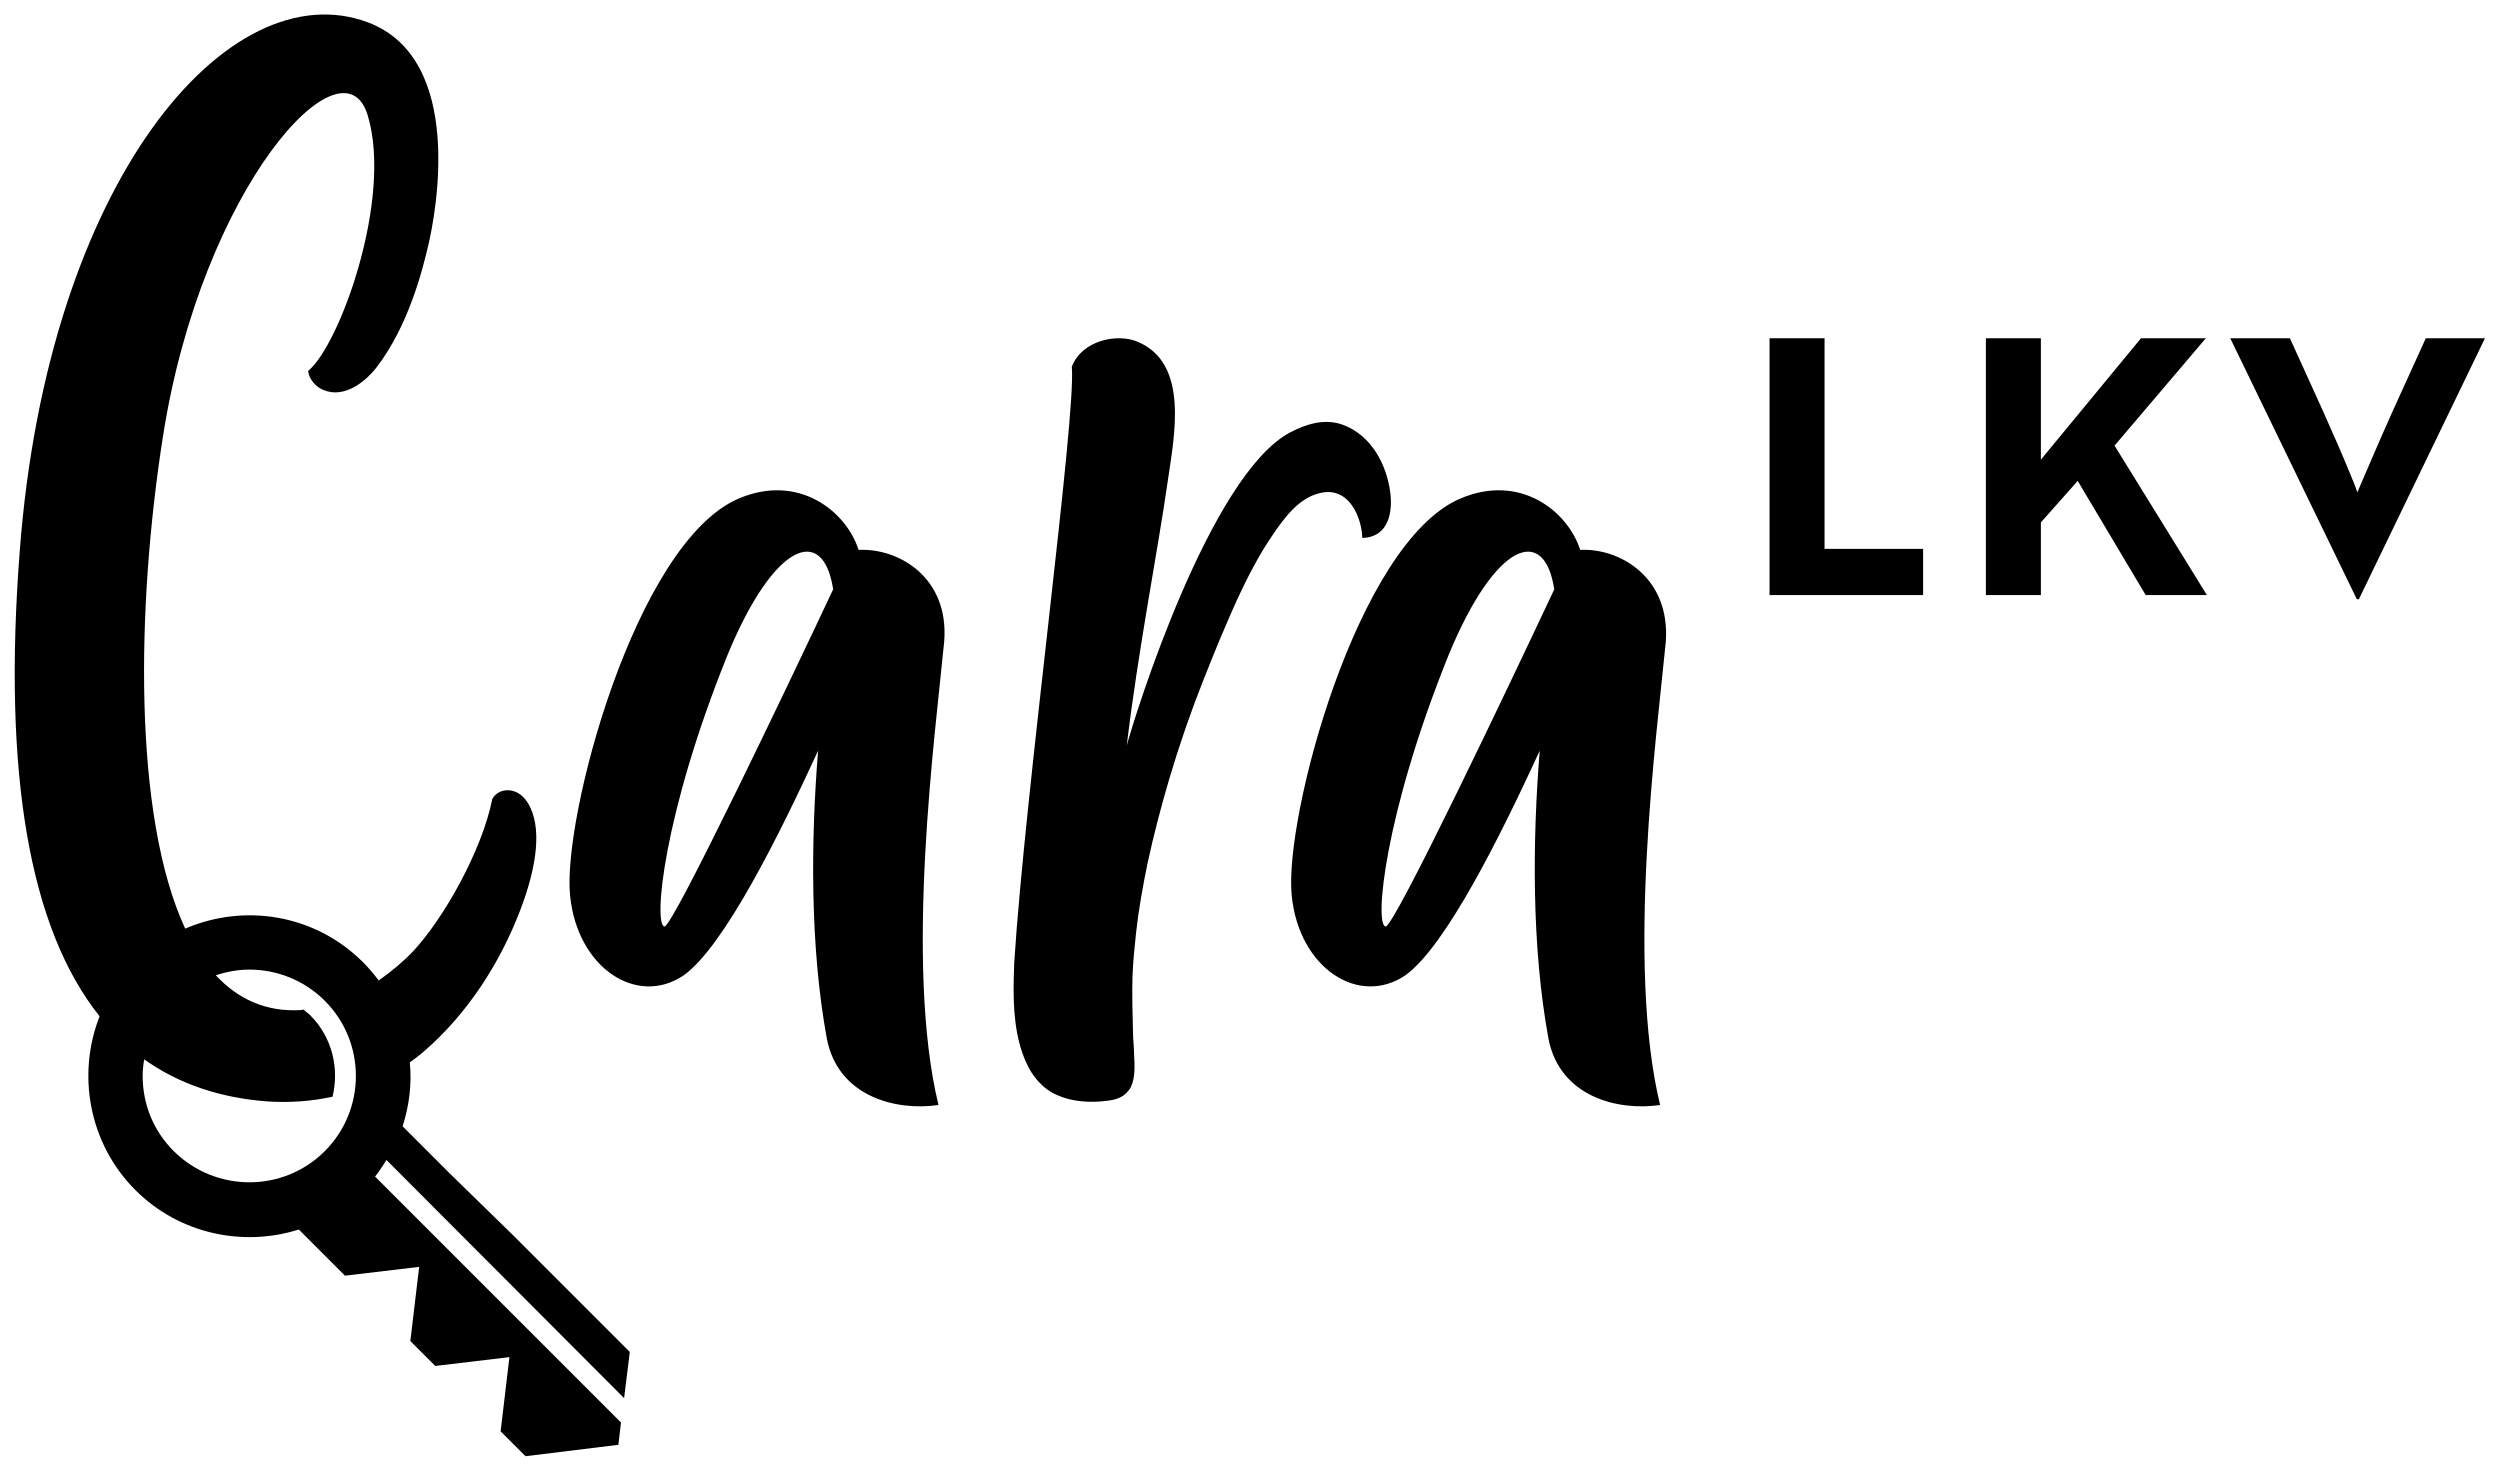 <?xml version="1.0" encoding="utf-8"?>
<!-- Generator: Adobe Illustrator 22.0.0, SVG Export Plug-In . SVG Version: 6.00 Build 0)  -->
<svg version="1.1" id="Layer_1" xmlns="http://www.w3.org/2000/svg" xmlns:xlink="http://www.w3.org/1999/xlink" x="0px" y="0px"
	 viewBox="0 0 481.9 283.5" style="enable-background:new 0 0 481.9 283.5;" xml:space="preserve">
<path d="M245.4,103c-4.4,6.4-7.5,13.7-10.5,20.8c-0.6,1.4-1.1,2.8-1.7,4.2c-0.4,1-0.8,2-1.2,3c-2.5,6.3-4.7,12.7-6.6,19.1
	c-1.6,5.4-3,10.8-4.2,16.3c-0.9,4.4-1.7,8.8-2.2,13.3c-0.3,2.8-0.6,5.7-0.7,8.5c-0.1,3.6,0,7.2,0.1,10.9c0,1.3,0.2,2.7,0.2,4
	c0.1,2.1,0.3,4.5-0.6,6.4c-1,1.9-2.7,2.5-4.7,2.7c-3.1,0.4-6.6,0.2-9.5-1.1c-2.8-1.2-4.8-3.6-6-6.3c-2.2-4.9-2.5-10.5-2.4-15.8
	c0-1.1,0.1-2.3,0.1-3.4c2.1-33,12-105.5,11.1-114.9c2-5.2,8.8-6.4,12.5-4.9c10.3,4.1,7.2,18.5,6,26.9c-1.8,12.8-5.8,33.1-7.9,51
	c1.6-6,16-52,31.4-60.3c3.2-1.7,6.8-2.8,10.3-1.5c5.4,2,8.4,7.6,9.1,13.1c0.6,5.1-1.2,8.6-5.4,8.7c-0.1-3.8-2.5-10.2-8.4-8.6
	C250.3,96.1,247.5,99.9,245.4,103z M321.1,123.7c-1.7,17.7-7.7,62-1.1,89.3c-8.2,1.2-19.3-1.6-21.5-12.7
	c-3.3-17.9-3.1-38.4-1.7-55.6c-7.5,16.3-18.1,37.7-25.9,43.3c-9,6.1-20.5-1.4-21.9-15.3c-1.6-14.6,12.5-68.1,32.5-76.6
	c11.5-4.9,20.7,2.4,23.1,9.9C312.1,105.6,322,111.2,321.1,123.7z M299.6,113.6c-1.9-12.5-11.3-9.2-20.3,12.5
	c-12.5,30.9-14.4,52.3-12.2,52.5C268.8,178.6,291.1,131.7,299.6,113.6z M182,123.7c-1.7,17.7-7.7,62-1.1,89.3
	c-8.2,1.2-19.3-1.6-21.5-12.7c-3.3-17.9-3.1-38.4-1.7-55.6c-7.5,16.3-18.1,37.7-25.9,43.3c-9,6.1-20.5-1.4-21.9-15.3
	c-1.6-14.6,12.5-68.1,32.5-76.6c11.5-4.9,20.7,2.4,23.1,9.9C173.1,105.6,183,111.2,182,123.7z M160.6,113.6
	c-1.9-12.5-11.3-9.2-20.3,12.5c-12.5,30.9-14.4,52.3-12.2,52.5C129.7,178.6,152.1,131.7,160.6,113.6z M351.7,105.9V65.2h-10.6v49.5
	h29.6h0v-8.9h0H351.7z M425.2,65.2h-12.5h0l-19.3,23.4V65.2h-10.6h0v49.5h0h10.6v-14l7.1-8l13.1,22h11.8l-17.8-28.8L425.2,65.2z
	 M467.6,65.2l-6.5,14.3c-2.2,4.9-5.2,11.9-6.7,15.4c-0.4-1.2-0.9-2.4-1.4-3.6c-1.5-3.7-3.2-7.5-5.1-11.8l-6.5-14.3h-11.5h0
	l24.4,50.3h0.4l24.3-50.3H467.6z M99.2,238.4l22.2,22.2l-1.1,8.9l-45.8-45.9c-0.7,1.1-1.4,2.2-2.2,3.2l47.4,47.4l-0.5,4.3l-17.9,2.2
	l-4.8-4.8l1.7-14.3l-14.3,1.7l-4.8-4.8l1.7-14.3l-14.3,1.7l-8.9-8.9c-10.7,3.4-23,0.9-31.5-7.6c-9-9-11.3-22.3-6.9-33.5
	C5.7,179,0.5,149.2,3.8,106.3c5.4-71.5,40.3-112,67.1-102c18.9,7.1,13,37.2,11.7,42.8c-1.2,5.2-3.9,15.7-10,23.7
	c-2.5,3.2-6.9,6.4-11,4c-1.1-0.7-2.1-2-2.2-3.3c6.1-5,16.3-33.2,11.5-49.2c-4.7-16-32,13.8-39.5,61.9c-5.1,32.6-5.8,73,4.3,94.8
	c11.4-4.9,25-2.8,34.3,6.5c1.1,1.1,2.1,2.3,3,3.5c2.4-1.7,4.7-3.6,6.6-5.6c5.9-6.3,13.3-19.4,15.3-29.4c1.2-2.2,4.8-2.5,6.8,0.7
	c2.9,4.6,1.8,12.3-1.4,20.7c-3.9,10.2-10.1,19.9-18.5,27.2c-0.9,0.8-1.9,1.5-2.8,2.2c0.4,4.1-0.1,8.3-1.4,12.3l8.9,8.9L99.2,238.4z
	 M62.6,221.9c8-8,8-21,0-29c-4-4-9.3-6-14.5-6c-2.2,0-4.4,0.4-6.5,1.1c4.3,4.6,9.7,7.1,16.4,6.7c0.2,0,0.3-0.1,0.5-0.1
	c0.4,0.4,0.9,0.7,1.3,1.1c4.3,4.3,5.6,10.3,4.3,15.7c-4.1,0.9-8.4,1.2-12.7,0.9c-9.1-0.7-17-3.4-23.6-8.1c-0.2,1.1-0.3,2.1-0.3,3.2
	c0,5.5,2.1,10.6,6,14.5C41.6,229.9,54.6,229.9,62.6,221.9z"/>
</svg>
